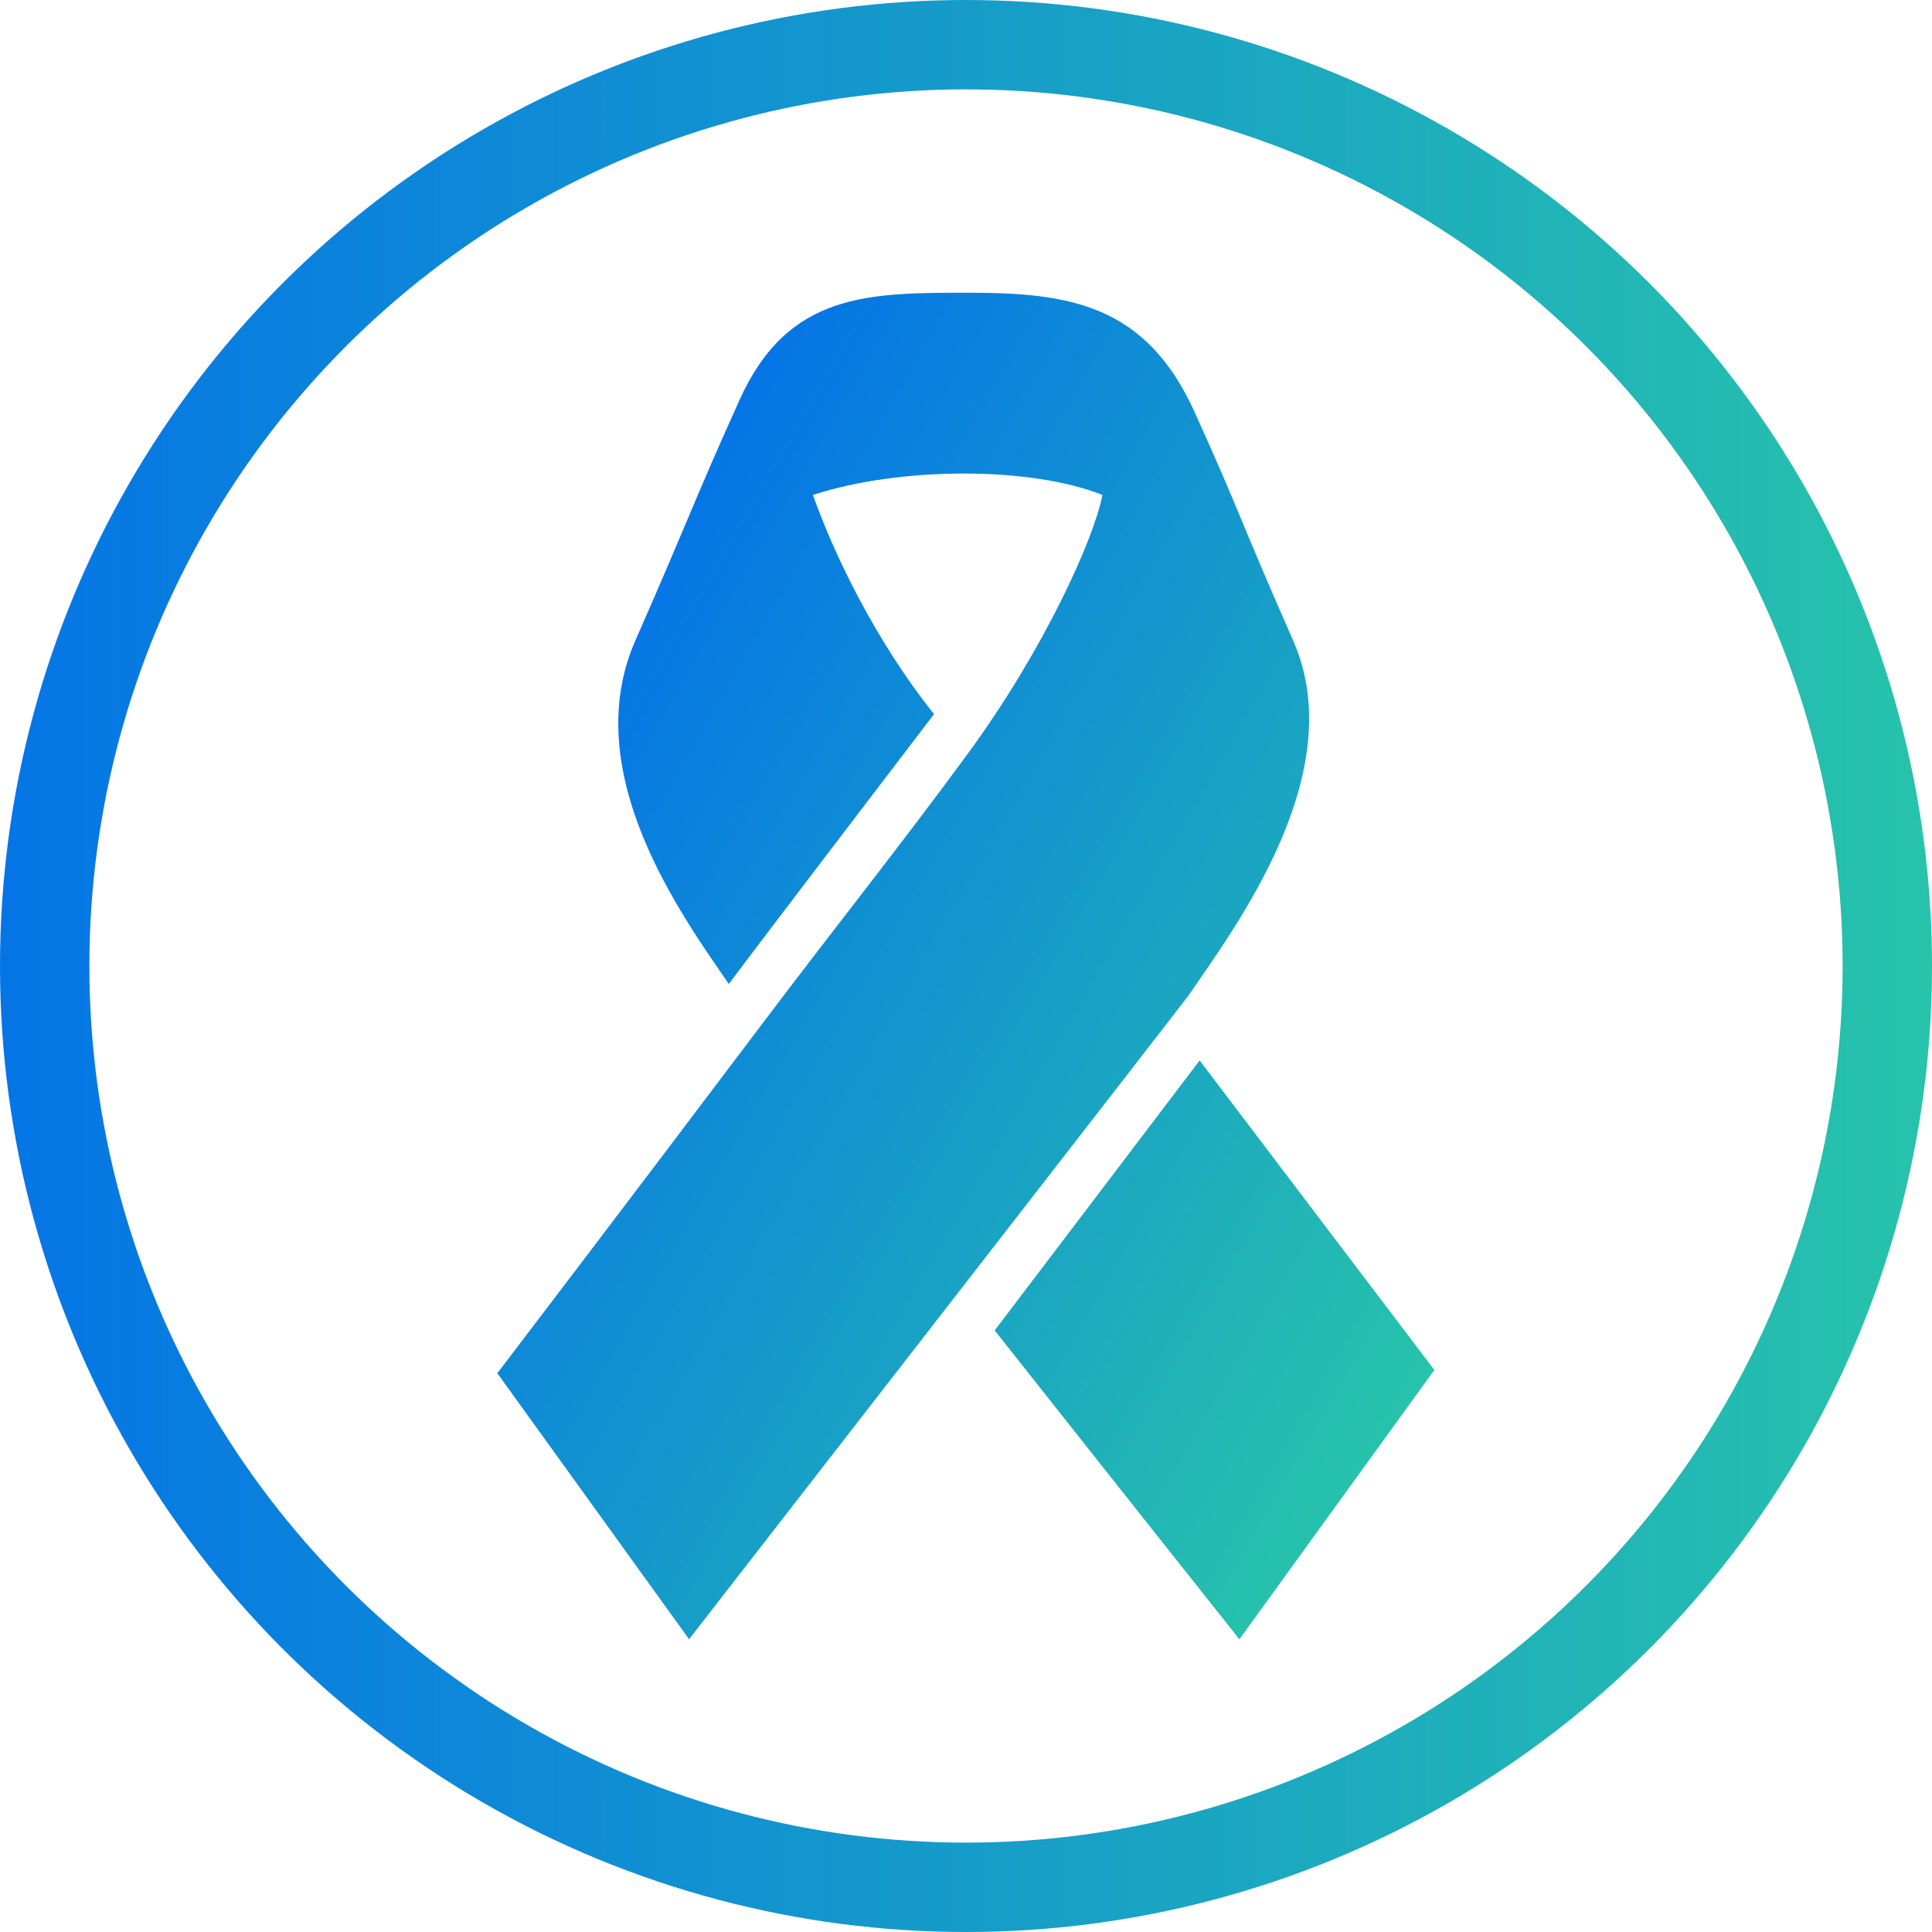 <svg viewBox="0 0 648.48 648.48" xmlns="http://www.w3.org/2000/svg" xmlns:xlink="http://www.w3.org/1999/xlink"><linearGradient id="a" gradientUnits="userSpaceOnUse" x1="177.35" x2="493.63" y1="256.16" y2="438.77"><stop offset="0" stop-color="#0575e6"/><stop offset=".86" stop-color="#22b8b4"/><stop offset="1" stop-color="#27c3ab"/></linearGradient><linearGradient id="b" x1="0" x2="648.48" xlink:href="#a" y1="324.24" y2="324.24"/><path d="m399.08 333.94c15.06-22.13 54.58-74.35 35-118.87s-16.75-40.57-33.08-76.7-42-40.11-75.73-40.11-60.76-.17-77.05 36-15.46 36.33-35 80.85 16.26 93 31.4 115.18c12.56-16.85 68.89-90.59 68.89-90.59-19.89-24.92-33.9-54.37-40.65-73.57 29.36-9.58 73.17-9.58 97.17 0-2.77 14.67-19.73 52.18-45.3 87-23.58 32.12-42.93 56.11-69 90.66-47.51 63-88.8 117.14-88.8 117.14l64.36 89.29s166.57-214.5 167.79-216.28zm3.58 22c-2.85 3.8-68.79 90.61-68.79 90.61 42.13 53.32 82.13 103.68 82.13 103.68l65.44-90.39z" fill="url(#a)"/><circle cx="324.24" cy="324.24" fill="none" r="309.24" stroke="url(#b)" stroke-miterlimit="10" stroke-width="30"/></svg>